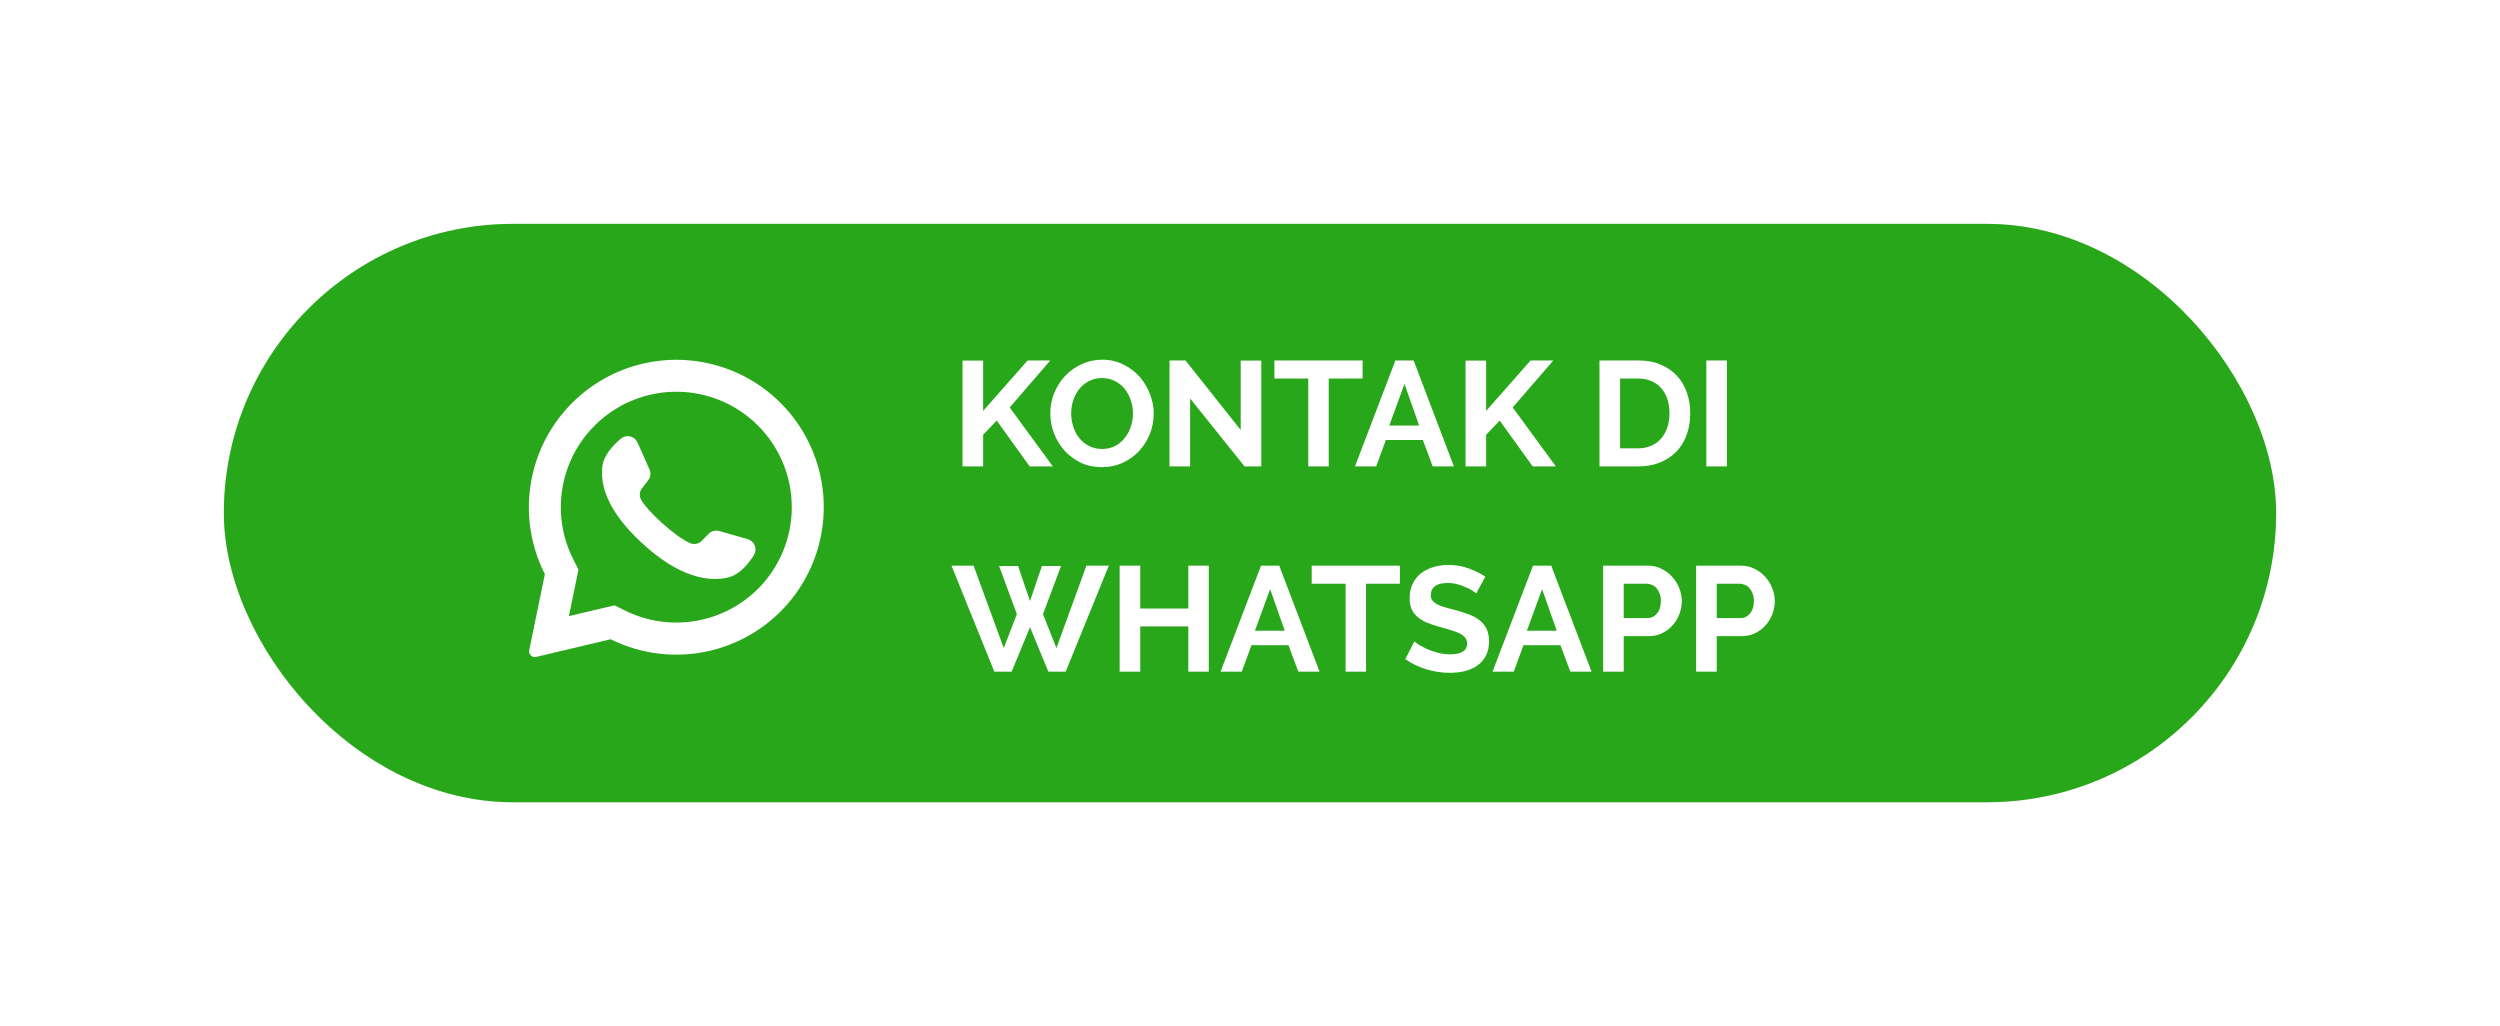 <?xml version="1.0" encoding="UTF-8"?> <svg xmlns="http://www.w3.org/2000/svg" width="268" height="110" viewBox="0 0 268 110" fill="none"> <g filter="url(#filter0_f_2536_12)"> <rect x="24" y="24" width="220" height="62" rx="31" fill="#29A71A" fill-opacity="0.3"></rect> </g> <rect x="24" y="24" width="220" height="62" rx="31" fill="#29A71A"></rect> <g clip-path="url(#clip0_2536_12)"> <path d="M72.5 80C86.583 80 98 68.583 98 54.5C98 40.417 86.583 29 72.5 29C58.417 29 47 40.417 47 54.5C47 68.583 58.417 80 72.5 80Z" fill="#29A71A"></path> <path d="M83.743 43.257C81.09 40.577 77.567 38.934 73.809 38.623C70.051 38.313 66.306 39.355 63.249 41.563C60.192 43.771 58.024 46.998 57.137 50.663C56.25 54.328 56.702 58.189 58.411 61.55L56.733 69.696C56.716 69.777 56.715 69.861 56.732 69.942C56.748 70.023 56.781 70.1 56.829 70.168C56.899 70.271 56.998 70.35 57.114 70.395C57.23 70.441 57.357 70.449 57.478 70.42L65.461 68.528C68.813 70.194 72.647 70.617 76.281 69.721C79.915 68.826 83.114 66.67 85.308 63.637C87.501 60.605 88.548 56.892 88.262 53.16C87.975 49.428 86.374 45.919 83.743 43.257ZM81.254 63.124C79.418 64.954 77.055 66.162 74.496 66.578C71.937 66.994 69.312 66.597 66.991 65.442L65.879 64.891L60.984 66.05L60.999 65.99L62.013 61.063L61.468 59.988C60.282 57.659 59.864 55.015 60.273 52.434C60.682 49.852 61.898 47.467 63.746 45.618C66.068 43.297 69.217 41.993 72.5 41.993C75.783 41.993 78.932 43.297 81.254 45.618C81.274 45.641 81.295 45.663 81.318 45.682C83.611 48.01 84.891 51.149 84.879 54.416C84.867 57.683 83.564 60.813 81.254 63.124Z" fill="white"></path> <path d="M80.82 59.51C80.22 60.455 79.272 61.611 78.081 61.898C75.995 62.402 72.793 61.915 68.808 58.2L68.759 58.157C65.256 54.909 64.346 52.205 64.566 50.061C64.688 48.844 65.702 47.743 66.557 47.024C66.692 46.909 66.852 46.827 67.025 46.784C67.197 46.742 67.377 46.74 67.551 46.78C67.724 46.82 67.885 46.9 68.022 47.013C68.159 47.126 68.267 47.27 68.339 47.432L69.628 50.33C69.712 50.518 69.743 50.725 69.718 50.929C69.693 51.134 69.613 51.327 69.486 51.489L68.835 52.336C68.695 52.51 68.61 52.723 68.592 52.946C68.574 53.169 68.623 53.392 68.733 53.587C69.098 54.228 69.973 55.169 70.944 56.042C72.034 57.027 73.242 57.928 74.007 58.235C74.212 58.319 74.437 58.339 74.653 58.294C74.87 58.248 75.067 58.139 75.221 57.98L75.977 57.218C76.123 57.074 76.305 56.972 76.503 56.921C76.702 56.87 76.91 56.872 77.108 56.928L80.17 57.798C80.339 57.849 80.494 57.939 80.623 58.06C80.752 58.181 80.852 58.33 80.914 58.495C80.977 58.66 81.001 58.838 80.984 59.014C80.968 59.19 80.912 59.359 80.82 59.51Z" fill="white"></path> </g> <path d="M103.184 50V38.656H105.392V44.048L110.16 38.64H112.592L108.24 43.68L112.864 50H110.384L106.848 45.088L105.392 46.608V50H103.184ZM118.126 50.08C117.294 50.08 116.536 49.92 115.854 49.6C115.182 49.269 114.6 48.837 114.11 48.304C113.63 47.76 113.256 47.141 112.99 46.448C112.723 45.755 112.59 45.045 112.59 44.32C112.59 43.563 112.728 42.837 113.006 42.144C113.294 41.451 113.683 40.837 114.174 40.304C114.675 39.771 115.267 39.349 115.95 39.04C116.632 38.72 117.374 38.56 118.174 38.56C118.995 38.56 119.742 38.731 120.414 39.072C121.096 39.403 121.678 39.84 122.158 40.384C122.638 40.928 123.011 41.547 123.278 42.24C123.544 42.933 123.678 43.637 123.678 44.352C123.678 45.109 123.539 45.835 123.262 46.528C122.984 47.211 122.6 47.819 122.11 48.352C121.619 48.875 121.032 49.296 120.35 49.616C119.667 49.925 118.926 50.08 118.126 50.08ZM114.83 44.32C114.83 44.811 114.904 45.285 115.054 45.744C115.203 46.203 115.416 46.608 115.694 46.96C115.982 47.312 116.328 47.595 116.734 47.808C117.15 48.021 117.619 48.128 118.142 48.128C118.675 48.128 119.144 48.021 119.55 47.808C119.966 47.584 120.312 47.291 120.59 46.928C120.878 46.565 121.091 46.16 121.23 45.712C121.379 45.253 121.454 44.789 121.454 44.32C121.454 43.829 121.374 43.355 121.214 42.896C121.064 42.437 120.846 42.032 120.558 41.68C120.28 41.328 119.934 41.051 119.518 40.848C119.112 40.635 118.654 40.528 118.142 40.528C117.608 40.528 117.134 40.64 116.718 40.864C116.302 41.077 115.955 41.365 115.678 41.728C115.4 42.08 115.187 42.485 115.038 42.944C114.899 43.392 114.83 43.851 114.83 44.32ZM127.58 42.72V50H125.372V38.64H127.084L133.003 46.096V38.656H135.212V50H133.42L127.58 42.72ZM146.071 40.576H142.439V50H140.247V40.576H136.615V38.64H146.071V40.576ZM149.588 38.64H151.54L155.86 50H153.588L152.532 47.168H148.564L147.524 50H145.252L149.588 38.64ZM152.132 45.616L150.564 41.152L148.932 45.616H152.132ZM157.106 50V38.656H159.314V44.048L164.082 38.64H166.514L162.162 43.68L166.786 50H164.306L160.77 45.088L159.314 46.608V50H157.106ZM171.465 50V38.64H175.593C176.521 38.64 177.332 38.789 178.025 39.088C178.729 39.387 179.316 39.792 179.785 40.304C180.255 40.816 180.607 41.419 180.841 42.112C181.076 42.795 181.193 43.525 181.193 44.304C181.193 45.168 181.06 45.952 180.793 46.656C180.537 47.349 180.164 47.947 179.673 48.448C179.183 48.939 178.591 49.323 177.897 49.6C177.215 49.867 176.447 50 175.593 50H171.465ZM178.969 44.304C178.969 43.76 178.895 43.259 178.745 42.8C178.596 42.341 178.377 41.947 178.089 41.616C177.801 41.285 177.444 41.029 177.017 40.848C176.601 40.667 176.127 40.576 175.593 40.576H173.673V48.064H175.593C176.137 48.064 176.617 47.968 177.033 47.776C177.46 47.584 177.812 47.323 178.089 46.992C178.377 46.651 178.596 46.251 178.745 45.792C178.895 45.333 178.969 44.837 178.969 44.304ZM182.918 50V38.64H185.126V50H182.918ZM107.104 60.672H109.136L110.416 64.432L111.696 60.672H113.744L111.808 65.84L113.248 69.472L116.464 60.64H118.864L114.24 72H112.384L110.416 67.232L108.448 72H106.592L102 60.64H104.368L107.6 69.472L109.008 65.84L107.104 60.672ZM129.58 60.64V72H127.388V67.152H122.236V72H120.028V60.64H122.236V65.232H127.388V60.64H129.58ZM135.182 60.64H137.134L141.454 72H139.182L138.126 69.168H134.158L133.118 72H130.846L135.182 60.64ZM137.726 67.616L136.158 63.152L134.526 67.616H137.726ZM150.071 62.576H146.439V72H144.247V62.576H140.615V60.64H150.071V62.576ZM158.249 63.616C158.174 63.541 158.036 63.44 157.833 63.312C157.641 63.184 157.401 63.061 157.113 62.944C156.836 62.816 156.532 62.709 156.201 62.624C155.87 62.539 155.534 62.496 155.193 62.496C154.585 62.496 154.132 62.608 153.833 62.832C153.534 63.056 153.385 63.371 153.385 63.776C153.385 64.011 153.438 64.208 153.545 64.368C153.662 64.517 153.828 64.651 154.041 64.768C154.254 64.885 154.521 64.992 154.841 65.088C155.172 65.184 155.55 65.285 155.977 65.392C156.532 65.541 157.033 65.701 157.481 65.872C157.94 66.043 158.324 66.256 158.633 66.512C158.953 66.768 159.198 67.077 159.369 67.44C159.54 67.792 159.625 68.229 159.625 68.752C159.625 69.36 159.508 69.883 159.273 70.32C159.049 70.747 158.74 71.093 158.345 71.36C157.961 71.627 157.513 71.824 157.001 71.952C156.5 72.069 155.972 72.128 155.417 72.128C154.564 72.128 153.721 72 152.889 71.744C152.057 71.488 151.31 71.125 150.649 70.656L151.625 68.752C151.721 68.848 151.892 68.976 152.137 69.136C152.393 69.285 152.692 69.44 153.033 69.6C153.374 69.749 153.753 69.877 154.169 69.984C154.585 70.091 155.012 70.144 155.449 70.144C156.665 70.144 157.273 69.755 157.273 68.976C157.273 68.731 157.204 68.523 157.065 68.352C156.926 68.181 156.729 68.032 156.473 67.904C156.217 67.776 155.908 67.659 155.545 67.552C155.182 67.445 154.777 67.328 154.329 67.2C153.785 67.051 153.31 66.891 152.905 66.72C152.51 66.539 152.18 66.331 151.913 66.096C151.646 65.851 151.444 65.573 151.305 65.264C151.177 64.944 151.113 64.565 151.113 64.128C151.113 63.552 151.22 63.04 151.433 62.592C151.646 62.144 151.94 61.771 152.313 61.472C152.697 61.173 153.14 60.949 153.641 60.8C154.142 60.64 154.681 60.56 155.257 60.56C156.057 60.56 156.793 60.688 157.465 60.944C158.137 61.189 158.724 61.483 159.225 61.824L158.249 63.616ZM164.338 60.64H166.29L170.61 72H168.338L167.282 69.168H163.314L162.274 72H160.002L164.338 60.64ZM166.882 67.616L165.314 63.152L163.682 67.616H166.882ZM171.856 72V60.64H176.672C177.195 60.64 177.675 60.752 178.112 60.976C178.56 61.189 178.944 61.477 179.264 61.84C179.584 62.192 179.835 62.597 180.016 63.056C180.197 63.504 180.288 63.957 180.288 64.416C180.288 64.896 180.203 65.365 180.032 65.824C179.861 66.272 179.621 66.672 179.312 67.024C179.003 67.376 178.629 67.659 178.192 67.872C177.755 68.085 177.275 68.192 176.752 68.192H174.064V72H171.856ZM174.064 66.256H176.624C177.029 66.256 177.365 66.091 177.632 65.76C177.909 65.429 178.048 64.981 178.048 64.416C178.048 64.128 178.005 63.872 177.92 63.648C177.835 63.413 177.723 63.216 177.584 63.056C177.445 62.896 177.28 62.779 177.088 62.704C176.907 62.619 176.72 62.576 176.528 62.576H174.064V66.256ZM181.825 72V60.64H186.641C187.163 60.64 187.643 60.752 188.081 60.976C188.529 61.189 188.913 61.477 189.233 61.84C189.553 62.192 189.803 62.597 189.985 63.056C190.166 63.504 190.257 63.957 190.257 64.416C190.257 64.896 190.171 65.365 190.001 65.824C189.83 66.272 189.59 66.672 189.281 67.024C188.971 67.376 188.598 67.659 188.161 67.872C187.723 68.085 187.243 68.192 186.721 68.192H184.033V72H181.825ZM184.033 66.256H186.593C186.998 66.256 187.334 66.091 187.601 65.76C187.878 65.429 188.017 64.981 188.017 64.416C188.017 64.128 187.974 63.872 187.889 63.648C187.803 63.413 187.691 63.216 187.553 63.056C187.414 62.896 187.249 62.779 187.057 62.704C186.875 62.619 186.689 62.576 186.497 62.576H184.033V66.256Z" fill="white"></path> <defs> <filter id="filter0_f_2536_12" x="0" y="0" width="268" height="110" filterUnits="userSpaceOnUse" color-interpolation-filters="sRGB"> <feFlood flood-opacity="0" result="BackgroundImageFix"></feFlood> <feBlend mode="normal" in="SourceGraphic" in2="BackgroundImageFix" result="shape"></feBlend> <feGaussianBlur stdDeviation="12" result="effect1_foregroundBlur_2536_12"></feGaussianBlur> </filter> <clipPath id="clip0_2536_12"> <rect width="51" height="51" fill="white" transform="translate(47 29)"></rect> </clipPath> </defs> </svg> 